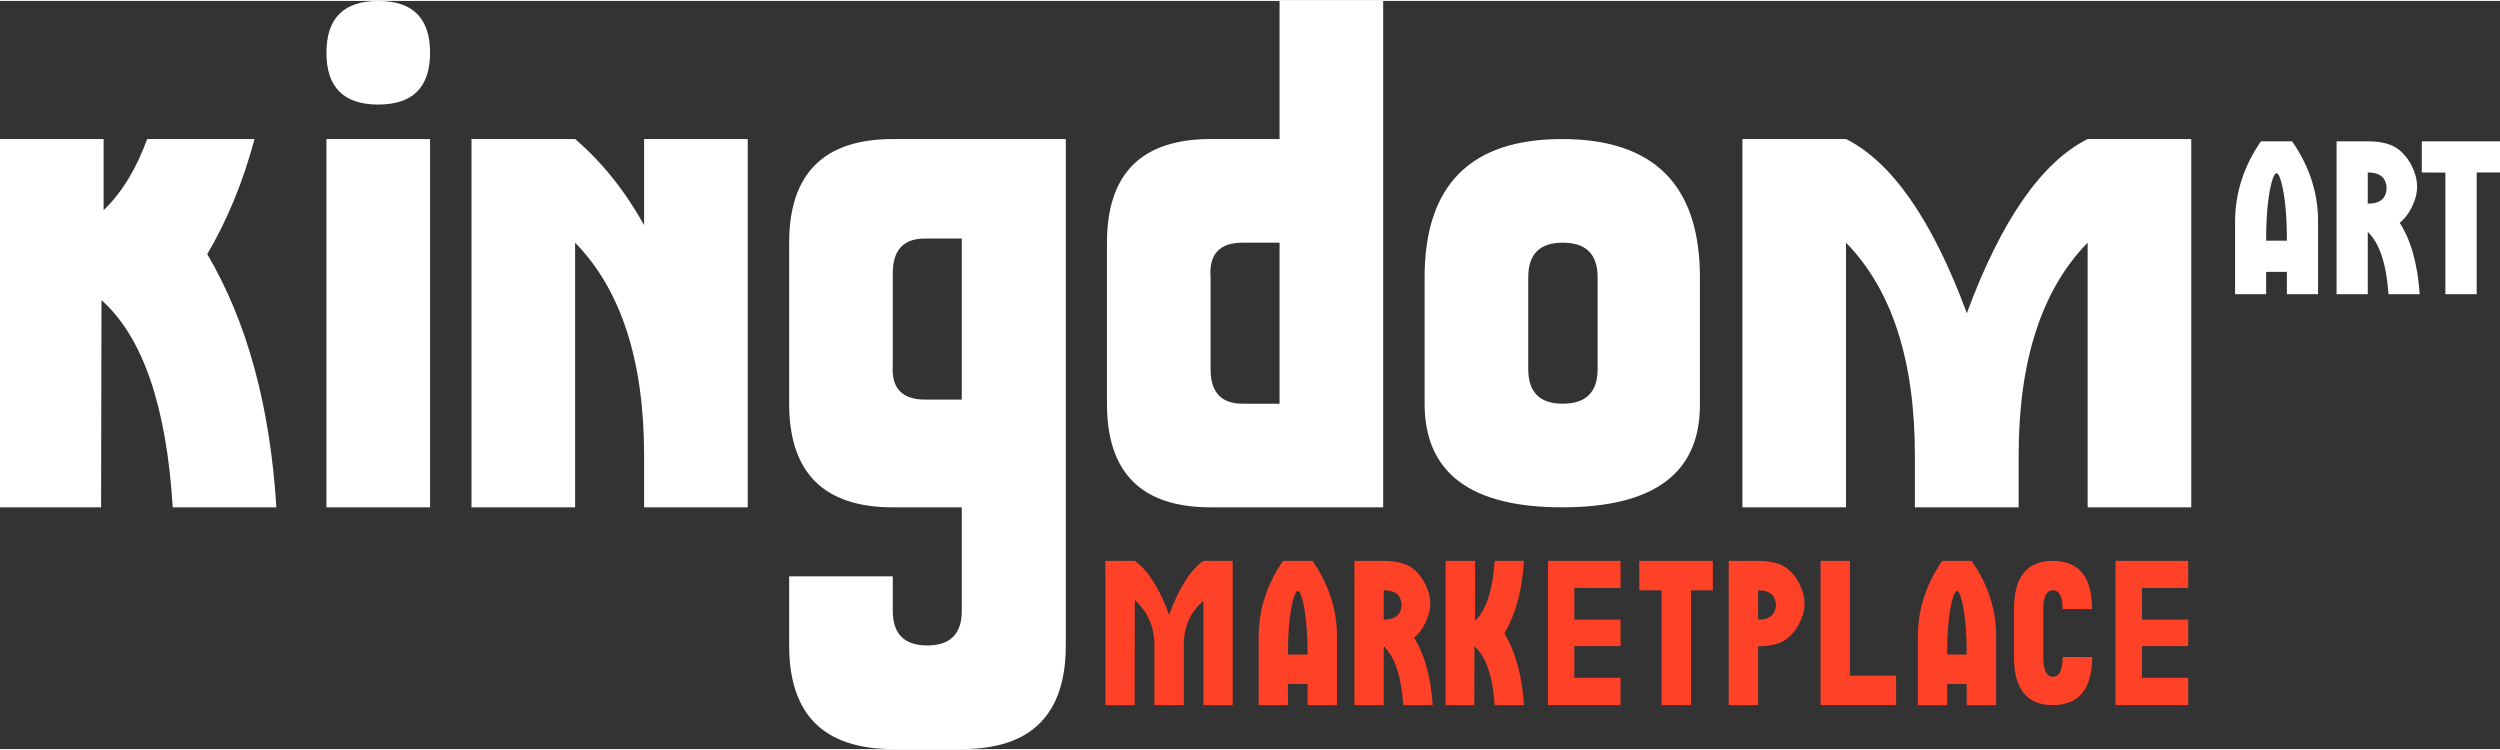 <?xml version="1.0" encoding="UTF-8"?>
<!DOCTYPE svg PUBLIC "-//W3C//DTD SVG 1.1//EN" "http://www.w3.org/Graphics/SVG/1.1/DTD/svg11.dtd">
<!-- Creator: CorelDRAW 2021 (64 Bit) -->
<svg xmlns="http://www.w3.org/2000/svg" xml:space="preserve" width="200px" height="60px" version="1.1" style="shape-rendering:geometricPrecision; text-rendering:geometricPrecision; image-rendering:optimizeQuality; fill-rule:evenodd; clip-rule:evenodd"
viewBox="0 0 187.7 56.17"
 xmlns:xlink="http://www.w3.org/1999/xlink"
 xmlns:xodm="http://www.corel.com/coreldraw/odm/2003">
 <rect x="0" y="0" width="187.7" height="56.17" fill="#333333" stroke="none"/>
 <defs>
  <style type="text/css">
   <![CDATA[
    .fil0 {fill:white}
    .fil2 {fill:#FF4127;fill-rule:nonzero}
    .fil1 {fill:white;fill-rule:nonzero}
   ]]>
  </style>
 </defs>
 <g id="Camada_x0020_1">
  <g id="_3116582208">
   <path class="fil0" d="M130.82 38.02l0 -27.65 7.78 0c3.45,1.73 6.48,6.08 9.07,13.07 2.59,-6.99 5.62,-11.34 9.07,-13.07l7.78 0 0 27.65 -7.78 0 0 -19.87c-3.45,3.53 -5.18,8.86 -5.18,15.97l0 3.9 -7.79 0 0 -3.9c0,-7.11 -1.72,-12.44 -5.17,-15.97l0 4.83 0 15.04 -7.78 0zm-3.19 -7.78l0 -9.49c0,-6.92 -3.45,-10.38 -10.35,-10.38 -6.88,0 -10.32,3.46 -10.32,10.38l0 9.49c0,5.18 3.44,7.78 10.32,7.78 6.95,0 10.39,-2.6 10.35,-7.78zm-12.89 -2.6l0 -6.89c0,-1.74 0.86,-2.6 2.59,-2.6 1.75,0 2.62,0.86 2.62,2.6l0 6.89c0,1.73 -0.87,2.6 -2.62,2.6 -1.73,0 -2.59,-0.87 -2.59,-2.6zm-18.67 -17.27l0 -10.37 7.78 0 0 38.02 -5.19 0 -7.77 0c-5.19,0 -7.78,-2.6 -7.78,-7.78l0 -12.09c0,-5.18 2.59,-7.78 7.78,-7.78l5.18 0zm0 13.54l0 -5.76 -2.78 0c-1.72,0 -2.53,0.86 -2.4,2.6l0 6.89c0,1.73 0.79,2.6 2.4,2.6l2.78 0 0 -6.33zm-23.86 14.11l0 7.78c0,1.72 -0.86,2.59 -2.59,2.59 -1.73,0 -2.59,-0.87 -2.59,-2.59l0 -2.6 -7.78 0 0 5.19c0,5.19 2.6,7.78 7.8,7.78l5.19 0c5.18,0 7.78,-2.59 7.78,-7.78l0 -30.24 0 -7.78 -7.78 0 -5.21 0c-5.18,0 -7.78,2.6 -7.78,7.78l0 12.09c0,5.18 2.6,7.78 7.78,7.78l5.18 0zm0 -13.86l0 5.77 -2.77 0c-1.73,0 -2.53,-0.87 -2.41,-2.6l0 -6.89c0,-1.74 0.8,-2.6 2.41,-2.6l2.77 0 0 6.32zm-36.81 13.86l0 -27.65 7.78 0c2.02,1.73 3.74,3.88 5.18,6.46l0 -6.46 7.78 0 0 27.65 -7.78 0 0 -3.9c0,-7.11 -1.73,-12.44 -5.18,-15.97l0 4.83 0 15.04 -7.78 0zm-7 -30.24c-2.6,0 -3.89,-1.3 -3.89,-3.89 0,-2.59 1.29,-3.89 3.89,-3.89 2.59,0 3.89,1.3 3.89,3.89 0,2.59 -1.3,3.89 -3.89,3.89zm-3.89 30.24l0 -27.65 7.78 0 0 27.65 -7.78 0zm-24.51 -27.65l0 8.95 0 18.7 7.59 0 0.03 -15.56c3.1,2.77 4.88,7.95 5.35,15.56l7.78 0c-0.47,-7.61 -2.2,-13.94 -5.19,-19.01 1.5,-2.54 2.69,-5.42 3.55,-8.64l-8.06 0c-0.83,2.27 -1.92,4.05 -3.27,5.34l0 -5.34 -7.78 0z"/>
   <path class="fil1" d="M169.75 10.54c-1.29,1.87 -1.94,3.89 -1.94,6.05l0 5.43 2.33 0 0 -1.68 1.56 0 0 1.68 2.34 0 0 -5.49c0,-2.12 -0.65,-4.12 -1.95,-5.99l-2.34 0zm0.39 7.46c0,-1.81 0.13,-3.24 0.39,-4.28 0.26,-1.04 0.52,-1.04 0.78,0 0.26,1.04 0.39,2.47 0.39,4.28l-1.56 0z"/>
   <path id="_1" class="fil1" d="M177.77 10.54l-2.34 0 0 6.05 0 5.43 2.34 0 0 -4.68c0.88,0.83 1.4,2.39 1.56,4.68l2.34 0c-0.16,-2.29 -0.66,-4.07 -1.5,-5.36 0.48,-0.39 0.85,-0.95 1.11,-1.65 0.26,-0.71 0.26,-1.42 0,-2.14 -0.26,-0.72 -0.65,-1.28 -1.17,-1.7 -0.52,-0.42 -1.3,-0.63 -2.34,-0.63zm0 4.68l0 -2.34c0.66,0 1.08,0.2 1.28,0.59 0.18,0.39 0.18,0.78 0,1.17 -0.2,0.39 -0.62,0.58 -1.28,0.58z"/>
   <polygon id="_2" class="fil1" points="183.6,22.02 183.6,12.89 181.83,12.88 181.83,10.54 187.7,10.54 187.7,12.88 185.95,12.88 185.95,22.02 "/>
  </g>
  <path class="fil2" d="M82.99 42.04l0 10.83 2.2 0 0.01 -7.89c0.98,0.89 1.47,2.01 1.47,3.36l0 2.03 0 2.5 2.21 0 0 -2.5 0 -2.03c0,-1.35 0.49,-2.45 1.47,-3.3l0 7.83 2.2 0 0 -10.83 -1.98 0 -0.22 0c-0.98,0.69 -1.84,2.04 -2.57,4.05 -0.74,-2.01 -1.6,-3.36 -2.58,-4.05l-0.22 0 -1.99 0z"/>
  <path id="_1_0" class="fil2" d="M96.33 42.04c-1.22,1.77 -1.83,3.67 -1.83,5.71l0 5.12 2.2 0 0 -1.59 1.47 0 0 1.59 2.21 0 0 -5.18c0,-2 -0.61,-3.88 -1.84,-5.65l-2.21 0zm0.37 7.03c0,-1.7 0.12,-3.05 0.37,-4.03 0.25,-0.98 0.49,-0.98 0.74,0 0.24,0.98 0.36,2.33 0.36,4.03l-1.47 0z"/>
  <path id="_2_1" class="fil2" d="M103.89 42.04l-2.2 0 0 5.71 0 5.12 2.2 0 0 -4.42c0.83,0.79 1.32,2.26 1.47,4.42l2.21 0c-0.15,-2.16 -0.62,-3.84 -1.41,-5.06 0.45,-0.37 0.8,-0.89 1.04,-1.56 0.25,-0.67 0.25,-1.34 0,-2.01 -0.24,-0.68 -0.61,-1.21 -1.1,-1.61 -0.49,-0.39 -1.23,-0.59 -2.21,-0.59zm0 4.41l0 -2.2c0.63,0 1.03,0.18 1.21,0.55 0.17,0.37 0.17,0.74 0,1.1 -0.18,0.37 -0.58,0.55 -1.21,0.55z"/>
  <path id="_3" class="fil2" d="M110.75 42.04l-2.21 0 0 5.53 0 5.3 2.15 0 0.01 -4.42c0.88,0.79 1.38,2.26 1.52,4.42l2.2 0c-0.13,-2.16 -0.62,-3.96 -1.47,-5.39 0.85,-1.44 1.34,-3.25 1.47,-5.44l-2.2 0c-0.14,2.19 -0.63,3.69 -1.47,4.5 0,-3 0,-4.5 0,-4.5z"/>
  <polygon id="_4" class="fil2" points="116.22,52.87 116.22,42.04 121.67,42.04 121.67,44.07 118.2,44.07 118.2,46.45 121.67,46.45 121.67,48.44 118.2,48.44 118.2,50.82 121.67,50.82 121.67,52.87 "/>
  <polygon id="_5" class="fil2" points="124.75,52.87 124.75,44.25 123.08,44.25 123.08,42.04 128.6,42.04 128.6,44.25 126.96,44.25 126.96,52.87 "/>
  <path id="_6" class="fil2" d="M132 42.04l-2.21 0 0 5.71 0 5.12 2.21 0 0 -4.42c0.97,0 1.71,-0.19 2.2,-0.6 0.49,-0.39 0.86,-0.93 1.1,-1.6 0.25,-0.67 0.25,-1.34 0,-2.01 -0.24,-0.68 -0.61,-1.21 -1.1,-1.61 -0.49,-0.39 -1.23,-0.59 -2.2,-0.59zm0 4.41l0 -2.2c0.62,0 1.02,0.18 1.2,0.55 0.18,0.37 0.18,0.74 0,1.1 -0.18,0.37 -0.58,0.55 -1.2,0.55z"/>
  <polygon id="_7" class="fil2" points="136.69,52.87 136.69,42.04 138.89,42.04 138.89,50.66 142.36,50.66 142.36,52.87 "/>
  <path id="_8" class="fil2" d="M145.82 42.04c-1.22,1.77 -1.83,3.67 -1.83,5.71l0 5.12 2.2 0 0 -1.59 1.47 0 0 1.59 2.21 0 0 -5.18c0,-2 -0.61,-3.88 -1.84,-5.65l-2.21 0zm0.37 7.03c0,-1.7 0.12,-3.05 0.37,-4.03 0.25,-0.98 0.49,-0.98 0.74,0 0.24,0.98 0.36,2.33 0.36,4.03l-1.47 0z"/>
  <path id="_9" class="fil2" d="M153.41 49.26l0 -3.6c0,-0.94 0.24,-1.41 0.73,-1.41 0.48,0 0.72,0.47 0.72,1.41l2.21 0c0,-2.41 -0.98,-3.62 -2.94,-3.62 -1.95,0 -2.92,1.21 -2.92,3.62l0 2.09 0 1.51c0,2.4 0.97,3.61 2.92,3.61 1.96,0 2.94,-1.21 2.96,-3.61l-2.23 0c0,0.99 -0.24,1.48 -0.72,1.48 -0.49,0 -0.73,-0.49 -0.73,-1.48z"/>
  <polygon id="_10" class="fil2" points="158.83,52.87 158.83,42.04 164.29,42.04 164.29,44.07 160.82,44.07 160.82,46.45 164.29,46.45 164.29,48.44 160.82,48.44 160.82,50.82 164.29,50.82 164.29,52.87 "/>
 </g>
</svg>
